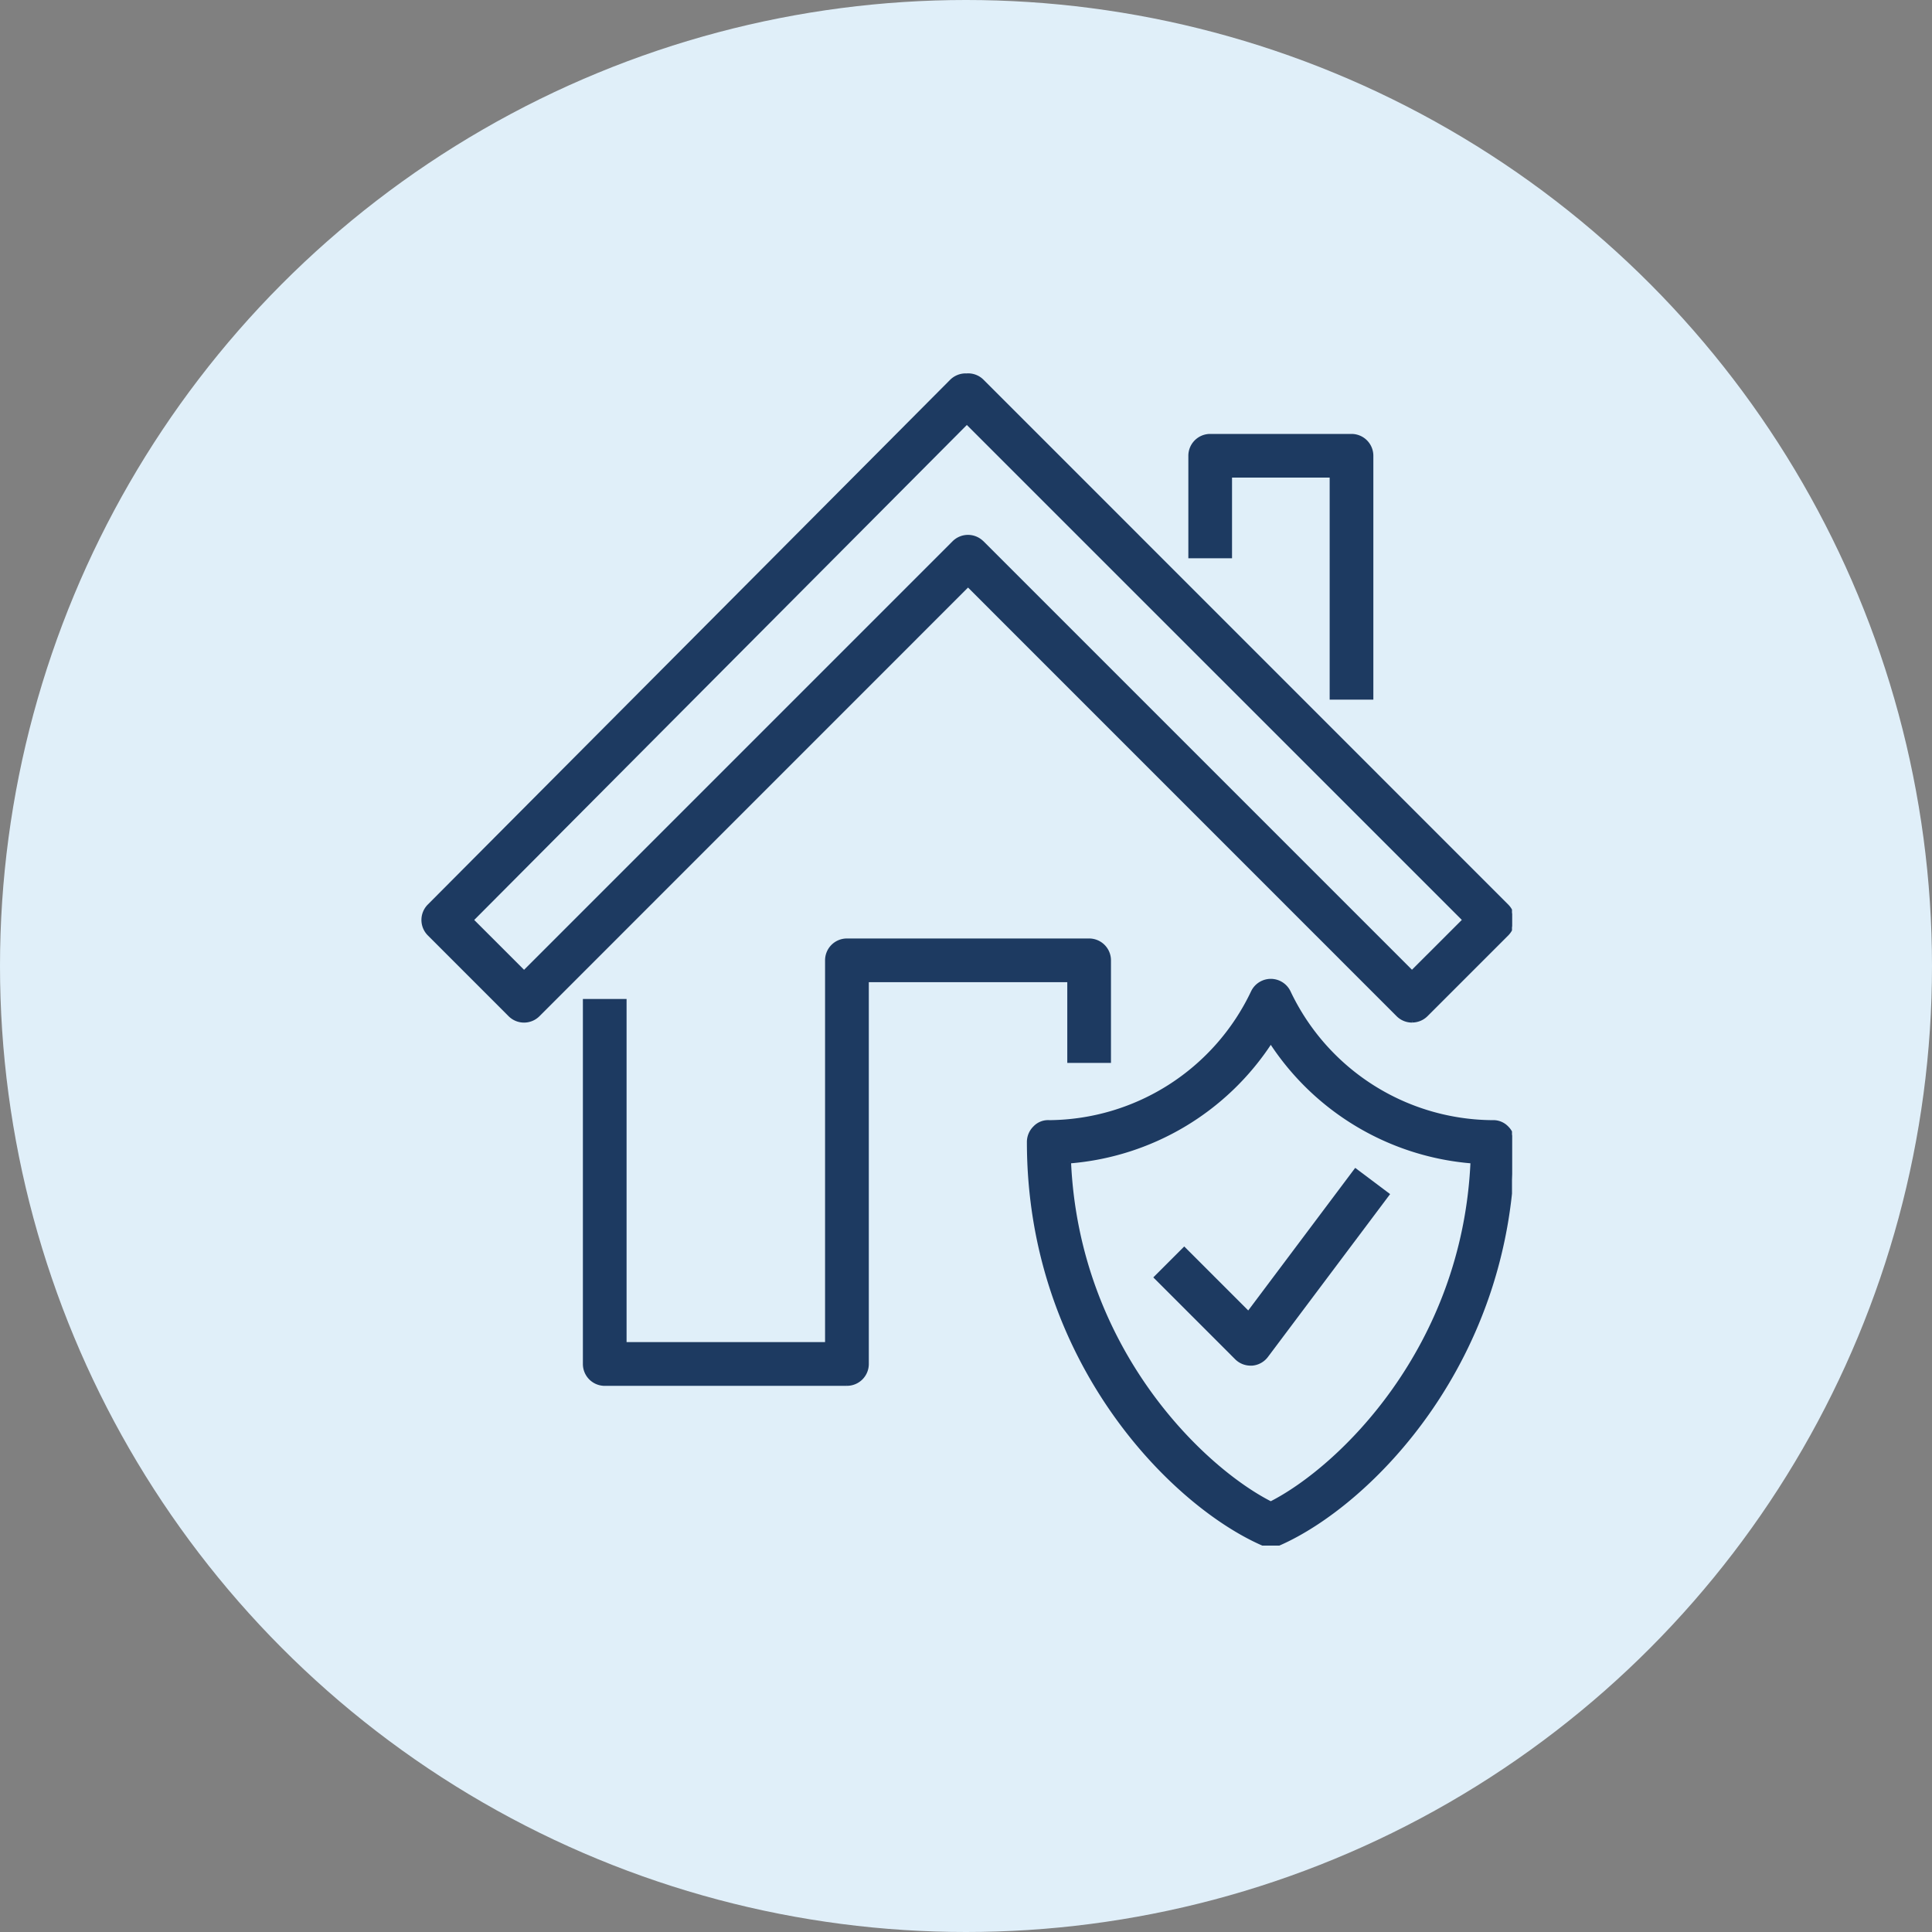 <svg xmlns="http://www.w3.org/2000/svg" xmlns:xlink="http://www.w3.org/1999/xlink" width="115" height="115" viewBox="0 0 115 115">
  <rect x="0" y="0" width="115" height="115" fill="#808080" stroke="none"/>
  <defs>
    <clipPath id="clip-path">
      <rect id="Rectangle_32" data-name="Rectangle 32" width="65" height="70" transform="translate(-0.186 -0.001)" fill="#1d3a61" stroke="#1d3a61" stroke-width="0.2"/>
    </clipPath>
  </defs>
  <circle id="Ellipse_58" data-name="Ellipse 58" cx="57.5" cy="57.5" r="57.5" fill="#e0eff9"/>
  <g id="Group_55" data-name="Group 55" transform="translate(25.186 22)">
    <g id="Group_54" data-name="Group 54" transform="translate(0 0)" clip-path="url(#clip-path)">
      <path id="Path_98" data-name="Path 98" d="M58.864,38.442a1.193,1.193,0,0,1-.849-.352L32.435,12.506,6.856,38.09a1.2,1.2,0,0,1-1.7,0L.352,33.284a1.2,1.2,0,0,1,0-1.7L31.438.354A1.213,1.213,0,0,1,32.293,0a.2.2,0,0,0,.075,0,1.194,1.194,0,0,1,.921.35L64.518,31.586a1.2,1.2,0,0,1,0,1.7l-4.8,4.8a1.193,1.193,0,0,1-.849.352M33.28,9.958l0,0,25.58,25.58,3.109-3.107L32.364,2.829,2.9,32.434l3.108,3.108L31.586,9.962a1.2,1.2,0,0,1,1.694,0M31.519.419l.84.854Z" transform="translate(0 0.326)" fill="#1d3a61" stroke="#1d3a61" stroke-width="0.2"/>
      <path id="Path_99" data-name="Path 99" d="M44.415,63.636a1.2,1.2,0,0,1-.482-.1C38.546,61.179,30,52.6,30,39.613a1.2,1.2,0,0,1,.363-.861,1.1,1.1,0,0,1,.87-.34,13.516,13.516,0,0,0,12.1-7.723,1.2,1.2,0,0,1,2.17,0,13.5,13.5,0,0,0,12.1,7.723,1.129,1.129,0,0,1,.871.34,1.2,1.2,0,0,1,.363.861c0,12.988-8.547,21.568-13.936,23.925a1.194,1.194,0,0,1-.481.1M32.427,40.788c.495,11.146,7.909,18.248,11.989,20.319,4.08-2.071,11.493-9.174,11.989-20.319a15.8,15.8,0,0,1-11.988-7.141,15.8,15.8,0,0,1-11.99,7.141" transform="translate(6.039 6.364)" fill="#1d3a61" stroke="#1d3a61" stroke-width="0.2"/>
      <path id="Path_100" data-name="Path 100" d="M23.617,54.429H9.2a1.2,1.2,0,0,1-1.2-1.2V31.6h2.4V52.026H22.415V29.2a1.2,1.2,0,0,1,1.2-1.2H38.033a1.2,1.2,0,0,1,1.2,1.2v6.007h-2.4V30.4H24.819V53.227a1.2,1.2,0,0,1-1.2,1.2" transform="translate(1.61 5.962)" fill="#1d3a61" stroke="#1d3a61" stroke-width="0.2"/>
      <path id="Path_101" data-name="Path 101" d="M48.812,18.617h-2.4V5.4H40.4v4.8H38V4.2A1.2,1.2,0,0,1,39.2,3h8.412a1.2,1.2,0,0,1,1.2,1.2Z" transform="translate(7.649 0.929)" fill="#1d3a61" stroke="#1d3a61" stroke-width="0.2"/>
      <path id="Path_102" data-name="Path 102" d="M41.947,50.932a1.2,1.2,0,0,1-.849-.352l-4.8-4.8,1.7-1.7L41.818,47.9l6.377-8.5,1.918,1.441L42.9,50.455a1.2,1.2,0,0,1-.875.478h-.085" transform="translate(7.306 8.256)" fill="#1d3a61" stroke="#1d3a61" stroke-width="0.2"/>
    </g>
  </g>
</svg>
